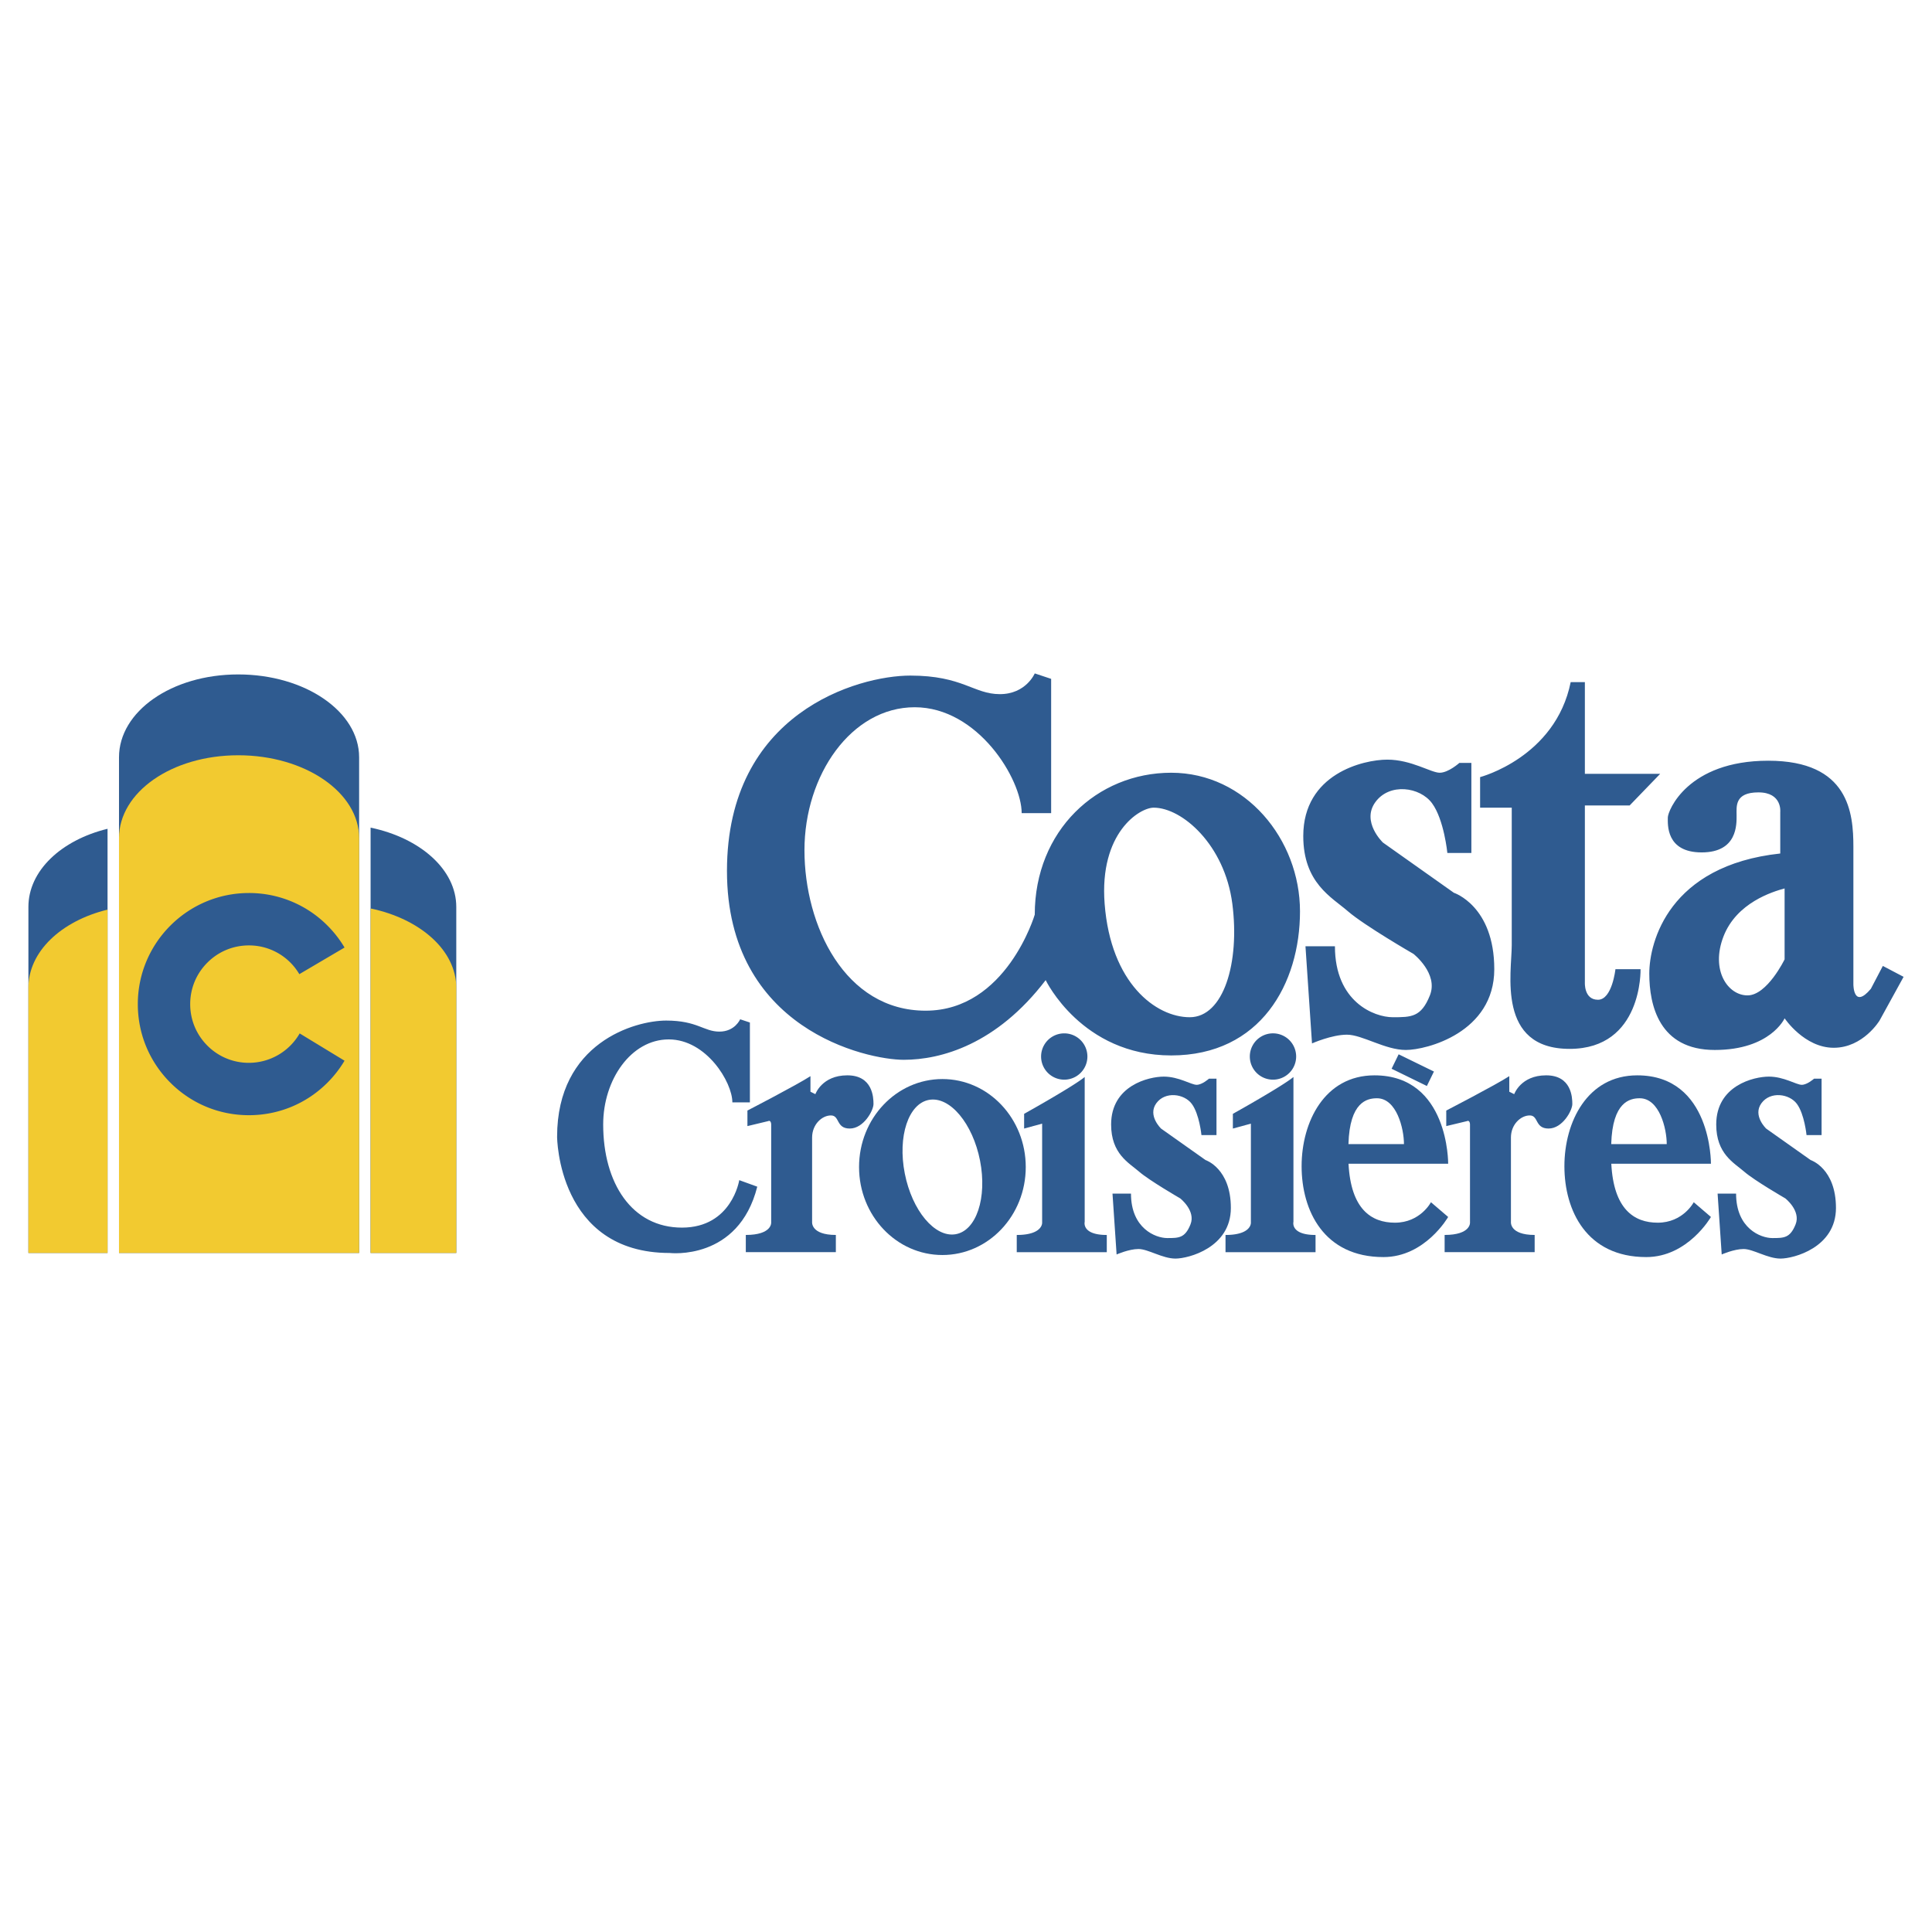 <svg xmlns="http://www.w3.org/2000/svg" width="2500" height="2500" viewBox="0 0 192.756 192.756"><g fill-rule="evenodd" clip-rule="evenodd"><path fill="#fff" d="M0 0h192.756v192.756H0V0z"/><path d="M23.769 67.288c-6.662 0-11.896 3.702-11.896 8.268v49.454H35.83V75.556c.001-4.566-5.4-8.268-12.061-8.268z" fill="#2f5b90"/><path d="M23.769 75.353c-6.662 0-11.896 3.702-11.896 8.268v41.389H35.83V83.621c.001-4.566-5.4-8.268-12.061-8.268z" fill="#f2ca30"/><path d="M36.974 82.573v42.437h8.549V90.483c0-3.728-3.602-6.879-8.549-7.91z" fill="#2f5b90"/><path d="M36.974 90.638v34.372h8.549V98.549c0-3.729-3.602-6.88-8.549-7.911z" fill="#f2ca30"/><path d="M10.73 82.688c-4.641 1.135-7.896 4.196-7.896 7.795v34.527h7.896V82.688z" fill="#2f5b90"/><path d="M10.73 90.753c-4.641 1.135-7.896 4.196-7.896 7.796v26.461h7.896V90.753z" fill="#f2ca30"/><path d="M101.932 81.125c0-3.376-4.355-10.563-10.672-10.563-6.316 0-10.999 6.751-10.999 14.266 0 7.514 4.029 16.008 12.088 16.008s10.889-9.583 10.889-9.583c0-8.385 6.207-14.157 13.613-14.157 7.404 0 12.85 6.643 12.85 13.83s-3.92 14.375-12.85 14.375-12.523-7.514-12.523-7.514c-4.9 6.424-10.455 7.949-14.157 7.949s-17.641-3.049-17.641-18.84c0-15.79 13.067-19.493 18.295-19.493 5.227 0 6.316 1.852 8.929 1.852s3.484-2.069 3.484-2.069l1.635.544v13.395h-2.941zm8.277 9.039c.609 7.944 5.117 11.325 8.492 11.325 3.377 0 5.01-5.444 4.248-11.325-.762-5.881-5.01-9.583-7.842-9.583-1.414 0-5.443 2.504-4.898 9.583zM68.038 122.479c4.982 0 5.717-4.736 5.717-4.736l1.797.652c-1.878 7.434-8.739 6.615-8.739 6.615-11.189 0-11.231-11.594-11.231-11.594 0-9.393 7.772-11.594 10.88-11.594 3.109 0 3.756 1.102 5.311 1.102 1.554 0 2.072-1.23 2.072-1.23l.972.322v7.967h-1.749c0-2.008-2.591-6.281-6.347-6.281s-6.541 4.016-6.541 8.484c0 5.876 2.875 10.293 7.858 10.293zM146.799 85.1v-8.984H145.6s-1.088.98-1.961.98c-.871 0-2.83-1.307-5.227-1.307-2.395 0-8.385 1.416-8.385 7.623 0 4.683 2.832 6.099 4.465 7.514s6.533 4.247 6.533 4.247 2.506 1.96 1.635 4.138-1.852 2.178-3.703 2.178-5.771-1.523-5.771-7.078h-2.939l.652 9.691s1.961-.871 3.484-.871c1.525 0 3.812 1.525 5.881 1.525 2.07 0 8.82-1.742 8.82-8.059 0-6.316-4.029-7.623-4.029-7.623l-7.078-5.01s-2.178-2.069-.762-4.029 4.465-1.525 5.662.109c1.199 1.633 1.525 4.955 1.525 4.955h2.397v.001zM121.369 113.25v-5.631h-.75s-.682.613-1.229.613-1.775-.818-3.275-.818c-1.502 0-5.258.887-5.258 4.777 0 2.936 1.775 3.822 2.799 4.711 1.025.887 4.096 2.662 4.096 2.662s1.57 1.229 1.023 2.594c-.545 1.363-1.16 1.363-2.32 1.363s-3.617-.955-3.617-4.436h-1.844l.41 6.074s1.229-.545 2.184-.545c.957 0 2.391.955 3.688.955s5.527-1.092 5.527-5.051-2.525-4.779-2.525-4.779l-4.436-3.139s-1.365-1.297-.479-2.525 2.799-.955 3.549.068c.752 1.023.957 3.105.957 3.105h1.5v.002zM181.74 113.25v-5.631h-.75s-.684.613-1.229.613c-.547 0-1.775-.818-3.277-.818s-5.256.887-5.256 4.777c0 2.936 1.775 3.822 2.799 4.711 1.023.887 4.096 2.662 4.096 2.662s1.57 1.229 1.023 2.594c-.547 1.363-1.16 1.363-2.32 1.363s-3.617-.955-3.617-4.436h-1.844l.41 6.074s1.229-.545 2.184-.545 2.389.955 3.686.955 5.529-1.092 5.529-5.051-2.525-4.779-2.525-4.779l-4.438-3.139s-1.365-1.297-.477-2.525c.887-1.229 2.799-.955 3.549.068s.955 3.105.955 3.105h1.502v.002zM147.67 80.581v-3.049s7.514-1.96 9.037-9.474h1.416v9.147h7.514l-3.049 3.158h-4.465v17.641s-.109 1.742 1.307 1.742 1.742-3.049 1.742-3.049h2.506s.217 7.949-7.078 7.949c-7.297 0-5.773-7.623-5.773-10.345V80.58h-3.157v.001zM187.852 96.371l2.07 1.088-2.396 4.357s-1.633 2.721-4.574 2.721c-2.939 0-4.9-2.939-4.9-2.939s-1.416 3.158-6.969 3.158-6.533-4.465-6.533-7.623c0-3.158 1.959-10.781 13.066-11.979v-4.138s.219-1.96-2.178-1.96c-2.395 0-2.178 1.415-2.178 2.286 0 .872.109 3.703-3.484 3.703s-3.377-2.832-3.377-3.485 1.961-5.663 10.02-5.663 8.494 5.227 8.494 8.603v13.722s0 2.504 1.742.434l1.197-2.285zm-15.899-2.941c-1.307 3.376.436 5.88 2.396 5.88 1.959 0 3.701-3.593 3.701-3.593v-7.078c-1.196.326-4.79 1.416-6.097 4.791z" fill="#2f5b90"/><path d="M106.18 107.719a2.31 2.31 0 0 0 0-4.62 2.31 2.31 0 1 0 0 4.62zM101.441 123.213v1.717h8.984v-1.717c-2.531 0-2.205-1.307-2.205-1.307v-14.455c-1.062.898-6.043 3.676-6.043 3.676v1.469l1.797-.49v9.883c.001-.001.081 1.224-2.533 1.224zM127.006 107.719a2.31 2.31 0 1 0 0-4.622 2.31 2.31 0 0 0 0 4.622zM122.27 123.213v1.717h8.982v-1.717c-2.531 0-2.205-1.307-2.205-1.307v-14.455c-1.061.898-6.043 3.676-6.043 3.676v1.469l1.797-.49v9.883c0-.001.082 1.224-2.531 1.224z" fill="#2f5b90"/><path d="M85.708 116.436c0-4.85 3.723-8.779 8.316-8.779 4.593 0 8.316 3.93 8.316 8.779 0 4.848-3.723 8.777-8.316 8.777-4.593 0-8.316-3.93-8.316-8.777zm9.631 6.703c2.073-.354 3.165-3.643 2.44-7.344-.727-3.703-2.997-6.418-5.07-6.064-2.073.355-3.166 3.643-2.439 7.346.726 3.7 2.995 6.415 5.069 6.062z" fill="#2f5b90"/><path d="M76.613 111.861l-2.042.49v-1.553s4.9-2.531 6.289-3.43v1.553l.49.244s.653-1.879 3.186-1.879c2.532 0 2.613 2.205 2.613 2.859 0 .652-.98 2.449-2.368 2.449-1.389 0-.98-1.307-1.879-1.307s-1.878.898-1.878 2.205v8.412s-.163 1.307 2.369 1.307v1.717h-8.984v-1.717c2.614 0 2.532-1.225 2.532-1.225v-9.801c-.001.003-.001-.488-.328-.324zM146.336 111.861l-2.043.49v-1.553s4.9-2.531 6.289-3.43v1.553l.49.244s.652-1.879 3.186-1.879c2.531 0 2.613 2.205 2.613 2.859 0 .652-.98 2.449-2.369 2.449s-.98-1.307-1.879-1.307-1.877.898-1.877 2.205v8.412s-.164 1.307 2.367 1.307v1.717h-8.982v-1.717c2.613 0 2.531-1.225 2.531-1.225v-9.801c0 .003 0-.488-.326-.324z" fill="#2f5b90"/><path d="M139.176 121.988c-2.381 0-4.4-1.371-4.633-5.881h9.941s.08-8.82-7.352-8.82c-4.982 0-7.27 4.656-7.27 9.066s2.207 9.066 8.168 9.066c4.166 0 6.453-4.002 6.453-4.002l-1.717-1.471c.002.001-1.059 2.042-3.59 2.042zm-1.797-12.414c1.959 0 2.695 3.021 2.695 4.574h-5.539c.121-4.22 1.863-4.574 2.844-4.574zM165.393 121.988c-2.381 0-4.4-1.371-4.633-5.881h9.941s.082-8.82-7.352-8.82c-4.982 0-7.268 4.656-7.268 9.066s2.205 9.066 8.166 9.066c4.166 0 6.453-4.002 6.453-4.002l-1.715-1.471c.001.001-1.061 2.042-3.592 2.042zm-1.797-12.414c1.959 0 2.695 3.021 2.695 4.574h-5.539c.121-4.22 1.863-4.574 2.844-4.574z" fill="#2f5b90"/><path fill="#2f5b90" d="M142.359 108.35l.705-1.442-3.521-1.72-.703 1.441 3.519 1.721zM29.899 103.105a5.857 5.857 0 0 1-5.067 2.934 5.818 5.818 0 0 1-4.141-1.715c-1.106-1.107-1.715-2.578-1.715-4.143s.609-3.035 1.715-4.141c1.106-1.107 2.577-1.716 4.141-1.716a5.82 5.82 0 0 1 5.032 2.868l4.511-2.656a11.141 11.141 0 0 0-1.705-2.192 11.01 11.01 0 0 0-7.837-3.247c-6.111 0-11.083 4.972-11.083 11.083 0 2.961 1.153 5.744 3.246 7.838 2.094 2.094 4.877 3.246 7.837 3.246s5.744-1.152 7.837-3.246a11.159 11.159 0 0 0 1.704-2.191l-4.475-2.722z"/></g></svg>